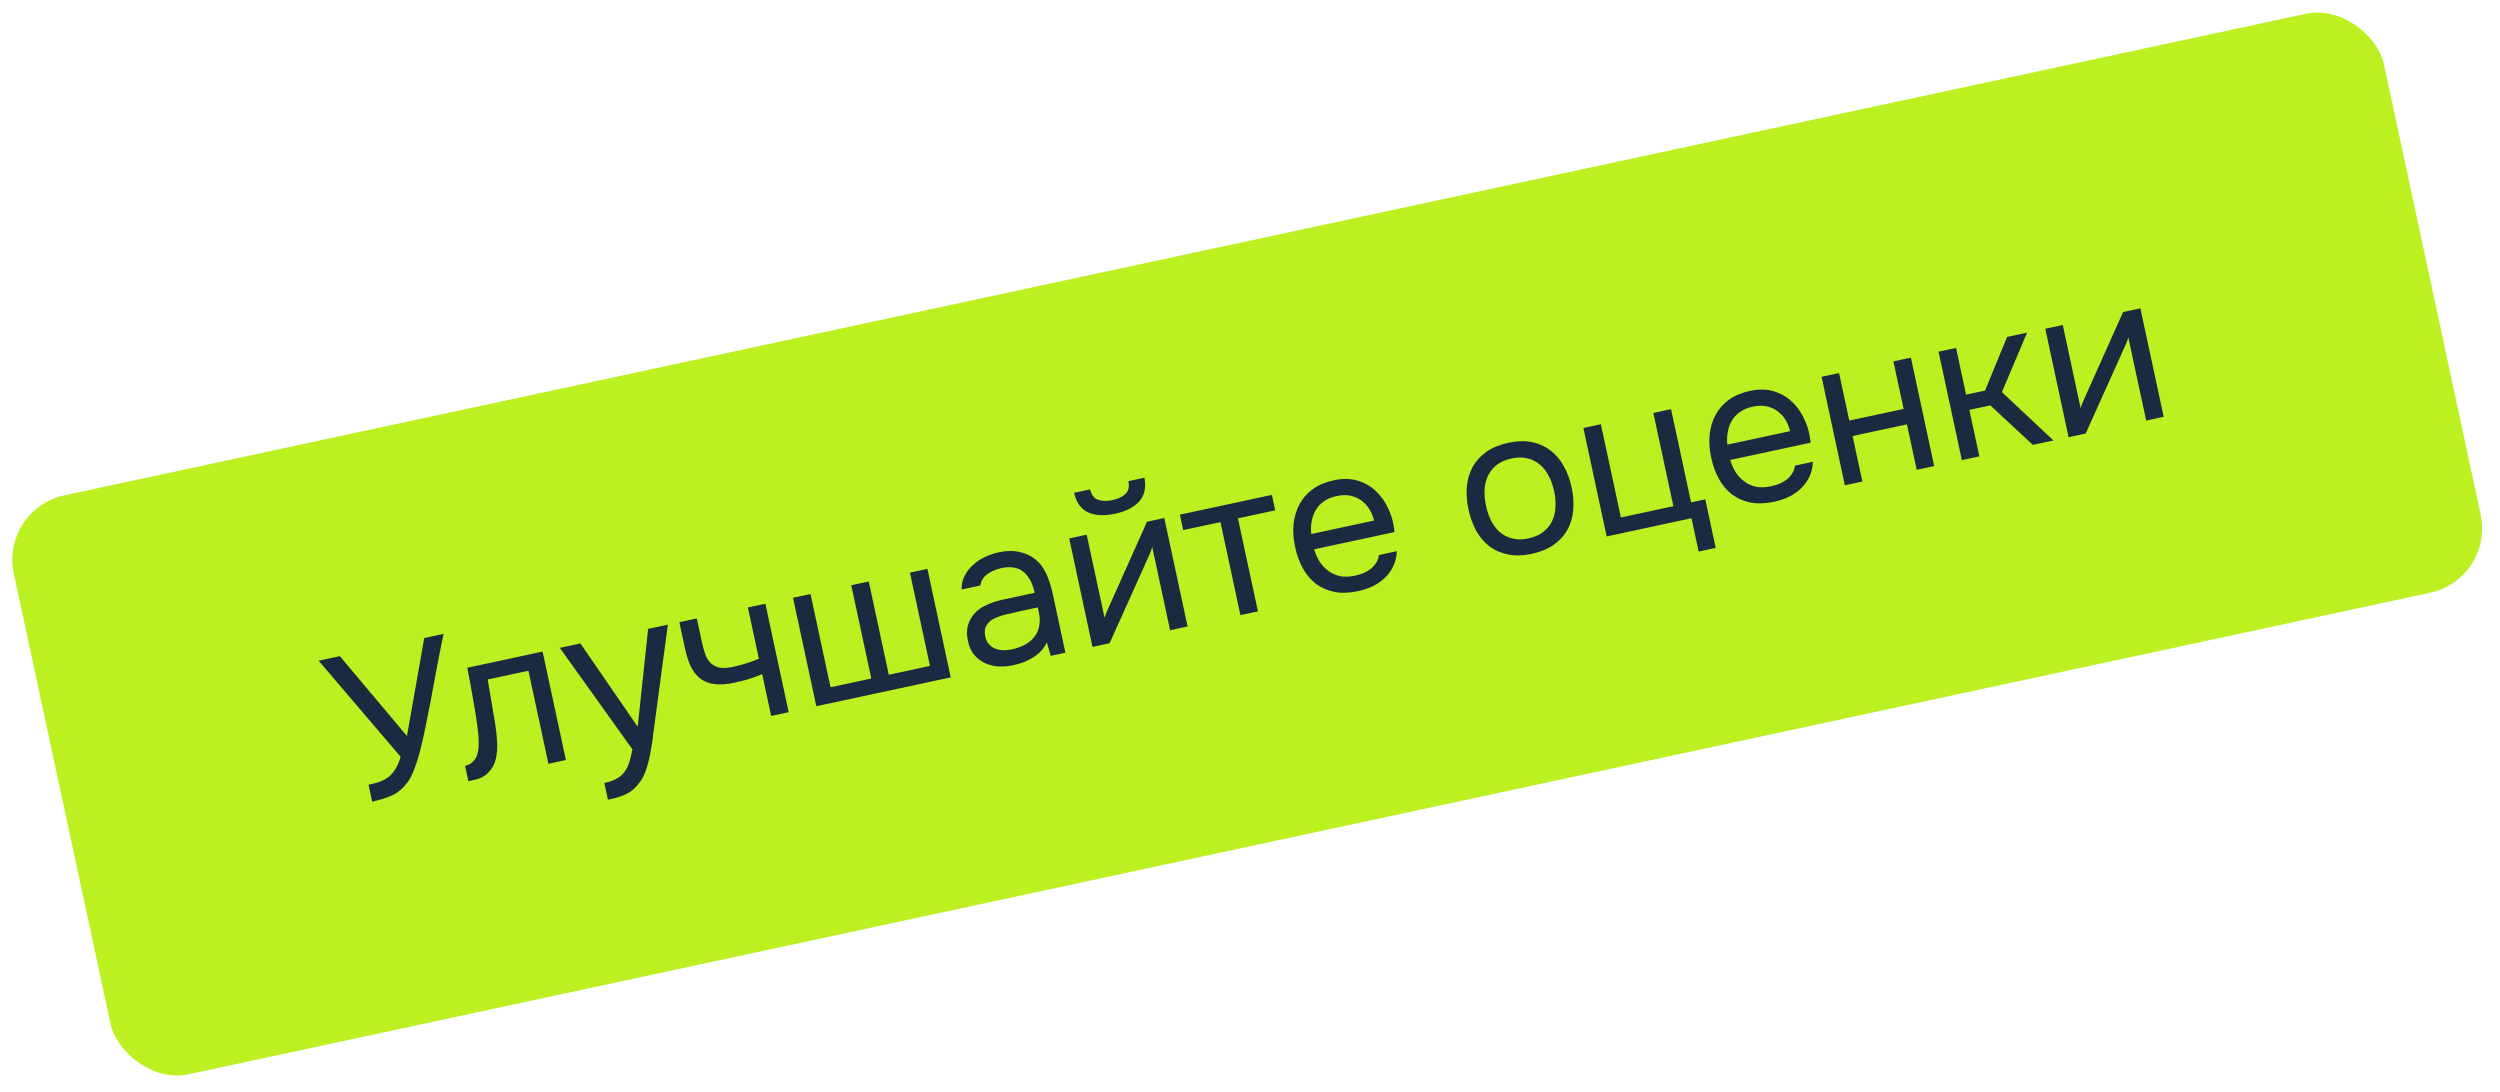 <?xml version="1.0" encoding="UTF-8"?> <svg xmlns="http://www.w3.org/2000/svg" width="190" height="83" viewBox="0 0 190 83" fill="none"> <rect y="38.696" width="184.237" height="45" rx="5" transform="rotate(-12.124 0 38.696)" fill="#BBF021"></rect> <path d="M28.009 59.643C28.332 59.574 28.621 59.495 28.875 59.408C29.127 59.31 29.351 59.186 29.548 59.035C29.742 58.873 29.912 58.673 30.057 58.434C30.212 58.193 30.343 57.887 30.449 57.515L24.216 50.214L25.827 49.867L30.928 55.939L32.241 48.49L33.711 48.174C33.539 48.996 33.371 49.84 33.208 50.704C33.052 51.556 32.893 52.413 32.729 53.278C32.607 53.926 32.476 54.587 32.337 55.26C32.206 55.921 32.056 56.57 31.888 57.206C31.775 57.645 31.64 58.061 31.485 58.455C31.34 58.846 31.167 59.183 30.966 59.466C30.654 59.893 30.281 60.213 29.847 60.427C29.41 60.63 28.89 60.796 28.285 60.926L28.009 59.643ZM36.282 55.166C36.173 54.404 36.052 53.666 35.921 52.952C35.8 52.236 35.664 51.502 35.513 50.749L41.238 49.519L43.009 57.763L41.68 58.048L40.161 50.978L37.063 51.643L37.618 54.911C37.687 55.333 37.741 55.812 37.78 56.349C37.819 56.887 37.77 57.394 37.632 57.87C37.52 58.211 37.333 58.508 37.07 58.76C36.808 59.013 36.479 59.182 36.083 59.267L35.598 59.371L35.346 58.198C35.763 58.108 36.059 57.859 36.233 57.451C36.334 57.211 36.384 56.884 36.382 56.47C36.38 56.056 36.347 55.621 36.282 55.166ZM49.257 47.796L50.758 47.474L49.822 54.466C49.769 54.827 49.715 55.237 49.661 55.696C49.615 56.142 49.548 56.593 49.46 57.048C49.385 57.511 49.279 57.954 49.14 58.377C49.012 58.797 48.843 59.15 48.631 59.435C48.319 59.862 47.995 60.156 47.658 60.315C47.324 60.485 46.932 60.618 46.484 60.715L46.202 60.775L45.93 59.508C46.306 59.428 46.615 59.317 46.858 59.178C47.103 59.049 47.301 58.881 47.453 58.674C47.615 58.464 47.737 58.22 47.819 57.94C47.911 57.659 47.993 57.33 48.066 56.955L42.546 49.238L44.11 48.902L48.465 55.232L49.257 47.796ZM51.63 47.286L52.959 47.001L53.356 48.847C53.434 49.212 53.525 49.53 53.627 49.803C53.737 50.063 53.88 50.272 54.056 50.431C54.232 50.59 54.456 50.694 54.729 50.745C55 50.785 55.338 50.761 55.745 50.674C56.058 50.606 56.383 50.52 56.72 50.415C57.068 50.307 57.387 50.19 57.676 50.062L56.839 46.167L58.169 45.882L59.94 54.126L58.61 54.411L57.928 51.236C57.547 51.394 57.172 51.529 56.804 51.641C56.443 51.74 56.117 51.821 55.825 51.884C55.241 52.009 54.736 52.047 54.311 51.996C53.896 51.944 53.539 51.807 53.241 51.588C52.941 51.358 52.695 51.051 52.503 50.666C52.32 50.269 52.167 49.789 52.047 49.226L51.63 47.286ZM60.269 45.43L61.599 45.145L63.121 52.231L66.219 51.566L64.696 44.479L66.026 44.194L67.548 51.28L70.677 50.608L69.155 43.522L70.484 43.236L72.255 51.48L62.04 53.674L60.269 45.43ZM79.556 48.815C79.43 49.093 79.269 49.33 79.07 49.525C78.872 49.72 78.657 49.886 78.425 50.023C78.203 50.158 77.97 50.269 77.727 50.354C77.493 50.436 77.257 50.504 77.017 50.555C76.631 50.638 76.256 50.669 75.892 50.65C75.528 50.63 75.182 50.546 74.856 50.398C74.54 50.247 74.265 50.033 74.031 49.757C73.807 49.477 73.653 49.139 73.568 48.743C73.467 48.274 73.466 47.865 73.566 47.516C73.674 47.155 73.852 46.844 74.102 46.583C74.351 46.322 74.656 46.115 75.016 45.961C75.383 45.795 75.781 45.666 76.209 45.574L78.633 45.053C78.483 44.354 78.213 43.834 77.824 43.492C77.432 43.14 76.874 43.031 76.149 43.164C75.711 43.259 75.341 43.414 75.039 43.632C74.737 43.85 74.559 44.139 74.505 44.5L73.082 44.805C73.074 44.414 73.152 44.065 73.315 43.757C73.475 43.439 73.689 43.164 73.956 42.932C74.22 42.69 74.52 42.489 74.857 42.329C75.194 42.17 75.54 42.052 75.894 41.976C76.509 41.843 77.048 41.837 77.51 41.956C77.98 42.062 78.381 42.254 78.714 42.532C79.044 42.799 79.312 43.156 79.517 43.603C79.722 44.05 79.887 44.565 80.013 45.149L80.97 49.608L79.86 49.846L79.556 48.815ZM77.417 46.476C77.167 46.53 76.876 46.598 76.545 46.68C76.221 46.749 75.915 46.848 75.626 46.975C75.337 47.103 75.12 47.286 74.975 47.524C74.84 47.761 74.808 48.04 74.877 48.364C74.929 48.603 75.019 48.797 75.149 48.944C75.279 49.09 75.434 49.204 75.615 49.285C75.807 49.364 76.012 49.407 76.232 49.414C76.452 49.422 76.671 49.402 76.89 49.355C77.672 49.187 78.247 48.867 78.615 48.395C78.991 47.911 79.106 47.303 78.959 46.57L78.872 46.163L77.417 46.476ZM84.544 38.006C84.982 37.912 85.314 37.754 85.539 37.531C85.774 37.306 85.847 36.984 85.757 36.567L86.977 36.305C87.118 37.061 86.985 37.662 86.579 38.109C86.184 38.554 85.574 38.865 84.75 39.042C83.927 39.219 83.243 39.186 82.7 38.943C82.167 38.697 81.809 38.201 81.627 37.455L82.847 37.192C82.948 37.607 83.146 37.87 83.442 37.981C83.739 38.092 84.106 38.1 84.544 38.006ZM84.329 48.886L83.03 49.165L81.259 40.921L82.589 40.636L83.947 46.955C83.988 46.794 84.054 46.616 84.143 46.422C84.23 46.218 84.3 46.061 84.353 45.952L87.172 39.651L88.486 39.369L90.257 47.612L88.928 47.898L87.57 41.578C87.52 41.753 87.459 41.924 87.386 42.093C87.321 42.248 87.258 42.387 87.197 42.509L84.329 48.886ZM96.663 37.612L96.915 38.785L94.084 39.394L95.603 46.464L94.273 46.75L92.754 39.679L89.923 40.287L89.671 39.114L96.663 37.612ZM99.873 41.75C99.983 42.108 100.129 42.432 100.311 42.72C100.501 42.995 100.725 43.225 100.983 43.41C101.241 43.595 101.535 43.722 101.867 43.793C102.207 43.851 102.58 43.836 102.987 43.749C103.185 43.706 103.385 43.647 103.587 43.571C103.797 43.482 103.987 43.376 104.156 43.252C104.324 43.118 104.465 42.962 104.58 42.785C104.694 42.607 104.766 42.407 104.794 42.182L106.155 41.89C106.146 42.306 106.058 42.685 105.892 43.026C105.735 43.365 105.521 43.663 105.248 43.917C104.986 44.17 104.678 44.384 104.322 44.558C103.965 44.722 103.593 44.846 103.207 44.929C102.55 45.07 101.954 45.089 101.419 44.986C100.895 44.88 100.432 44.679 100.03 44.384C99.626 44.078 99.291 43.686 99.025 43.209C98.756 42.721 98.556 42.169 98.424 41.554C98.292 40.939 98.254 40.358 98.311 39.811C98.376 39.251 98.53 38.749 98.773 38.304C99.016 37.859 99.349 37.482 99.774 37.173C100.198 36.864 100.734 36.639 101.38 36.5C102.037 36.359 102.634 36.368 103.169 36.525C103.705 36.683 104.165 36.944 104.549 37.309C104.93 37.663 105.231 38.073 105.451 38.539C105.682 39.002 105.831 39.445 105.9 39.866C105.92 39.96 105.935 40.055 105.945 40.151C105.965 40.245 105.98 40.34 105.99 40.436L99.873 41.75ZM104.427 39.561C104.256 38.867 103.915 38.345 103.404 37.997C102.892 37.648 102.288 37.549 101.589 37.699C101.203 37.782 100.877 37.918 100.612 38.106C100.347 38.293 100.139 38.518 99.988 38.78C99.837 39.041 99.735 39.33 99.683 39.647C99.629 39.953 99.62 40.266 99.656 40.586L104.427 39.561ZM114.642 33.651C115.299 33.51 115.89 33.492 116.414 33.598C116.939 33.703 117.403 33.909 117.807 34.215C118.222 34.519 118.563 34.915 118.831 35.403C119.108 35.878 119.312 36.423 119.445 37.038C119.577 37.654 119.615 38.24 119.561 38.797C119.514 39.342 119.364 39.838 119.111 40.285C118.866 40.719 118.521 41.093 118.076 41.407C117.63 41.721 117.079 41.949 116.422 42.09C115.765 42.231 115.169 42.25 114.634 42.147C114.11 42.041 113.641 41.842 113.229 41.548C112.825 41.242 112.485 40.852 112.208 40.377C111.94 39.889 111.74 39.337 111.607 38.722C111.475 38.107 111.432 37.527 111.479 36.982C111.534 36.425 111.683 35.924 111.925 35.479C112.178 35.032 112.528 34.651 112.973 34.337C113.418 34.023 113.975 33.795 114.642 33.651ZM116.17 40.917C116.619 40.82 116.988 40.659 117.277 40.433C117.577 40.205 117.803 39.933 117.953 39.617C118.111 39.288 118.198 38.932 118.214 38.546C118.24 38.159 118.207 37.752 118.115 37.324C118.025 36.907 117.889 36.527 117.706 36.184C117.532 35.829 117.306 35.539 117.029 35.315C116.76 35.078 116.442 34.918 116.074 34.833C115.717 34.746 115.315 34.751 114.866 34.847C114.418 34.943 114.049 35.105 113.759 35.33C113.469 35.556 113.245 35.834 113.087 36.162C112.936 36.478 112.849 36.835 112.826 37.233C112.81 37.618 112.847 38.019 112.937 38.436C113.029 38.864 113.161 39.25 113.333 39.595C113.516 39.938 113.742 40.227 114.011 40.464C114.288 40.688 114.605 40.844 114.962 40.931C115.319 41.018 115.722 41.013 116.17 40.917ZM127.177 38.47L125.655 31.384L127 31.095L128.523 38.181L129.602 37.949L130.395 41.641L129.097 41.92L128.552 39.386L122.107 40.77L120.336 32.526L121.666 32.241L123.188 39.327L127.177 38.47ZM131.496 34.957C131.605 35.315 131.751 35.638 131.933 35.926C132.123 36.202 132.347 36.432 132.605 36.617C132.863 36.801 133.158 36.929 133.489 37C133.829 37.057 134.202 37.043 134.609 36.955C134.807 36.913 135.007 36.853 135.209 36.778C135.419 36.689 135.609 36.582 135.779 36.459C135.946 36.325 136.087 36.169 136.202 35.991C136.317 35.814 136.388 35.613 136.416 35.389L137.777 35.096C137.768 35.513 137.681 35.892 137.514 36.233C137.358 36.572 137.143 36.869 136.871 37.124C136.609 37.377 136.3 37.59 135.945 37.765C135.587 37.929 135.215 38.053 134.83 38.135C134.173 38.276 133.577 38.295 133.042 38.192C132.517 38.087 132.054 37.886 131.652 37.591C131.248 37.285 130.913 36.893 130.647 36.416C130.379 35.928 130.178 35.376 130.046 34.761C129.914 34.145 129.876 33.565 129.933 33.018C129.999 32.458 130.153 31.956 130.395 31.511C130.638 31.066 130.972 30.689 131.396 30.38C131.82 30.07 132.356 29.846 133.003 29.707C133.66 29.566 134.256 29.574 134.792 29.732C135.327 29.89 135.787 30.151 136.171 30.516C136.553 30.87 136.854 31.28 137.074 31.746C137.304 32.209 137.454 32.651 137.522 33.073C137.543 33.167 137.557 33.262 137.567 33.358C137.587 33.452 137.602 33.547 137.612 33.643L131.496 34.957ZM136.049 32.767C135.878 32.073 135.537 31.552 135.026 31.203C134.515 30.855 133.91 30.756 133.211 30.906C132.825 30.989 132.5 31.124 132.235 31.312C131.969 31.5 131.761 31.725 131.61 31.986C131.459 32.248 131.358 32.537 131.306 32.854C131.251 33.16 131.242 33.473 131.278 33.792L136.049 32.767ZM140.21 36.881L138.439 28.637L139.769 28.352L140.545 31.965L144.675 31.078L143.899 27.465L145.228 27.179L146.999 35.423L145.67 35.709L144.927 32.251L140.797 33.139L141.54 36.596L140.21 36.881ZM149.101 34.971L147.33 26.727L148.66 26.442L149.422 29.993L150.862 29.684L152.539 25.608L154.057 25.282L152.147 29.8L156.062 33.476L154.498 33.812L151.267 30.808L149.671 31.15L150.431 34.686L149.101 34.971ZM158.511 32.95L157.213 33.229L155.442 24.985L156.771 24.699L158.129 31.019C158.171 30.857 158.236 30.68 158.326 30.486C158.413 30.282 158.483 30.125 158.535 30.015L161.355 23.715L162.669 23.432L164.44 31.676L163.11 31.962L161.753 25.642C161.703 25.816 161.641 25.988 161.568 26.156C161.504 26.312 161.441 26.451 161.38 26.573L158.511 32.95Z" fill="#1A2B41"></path> </svg> 